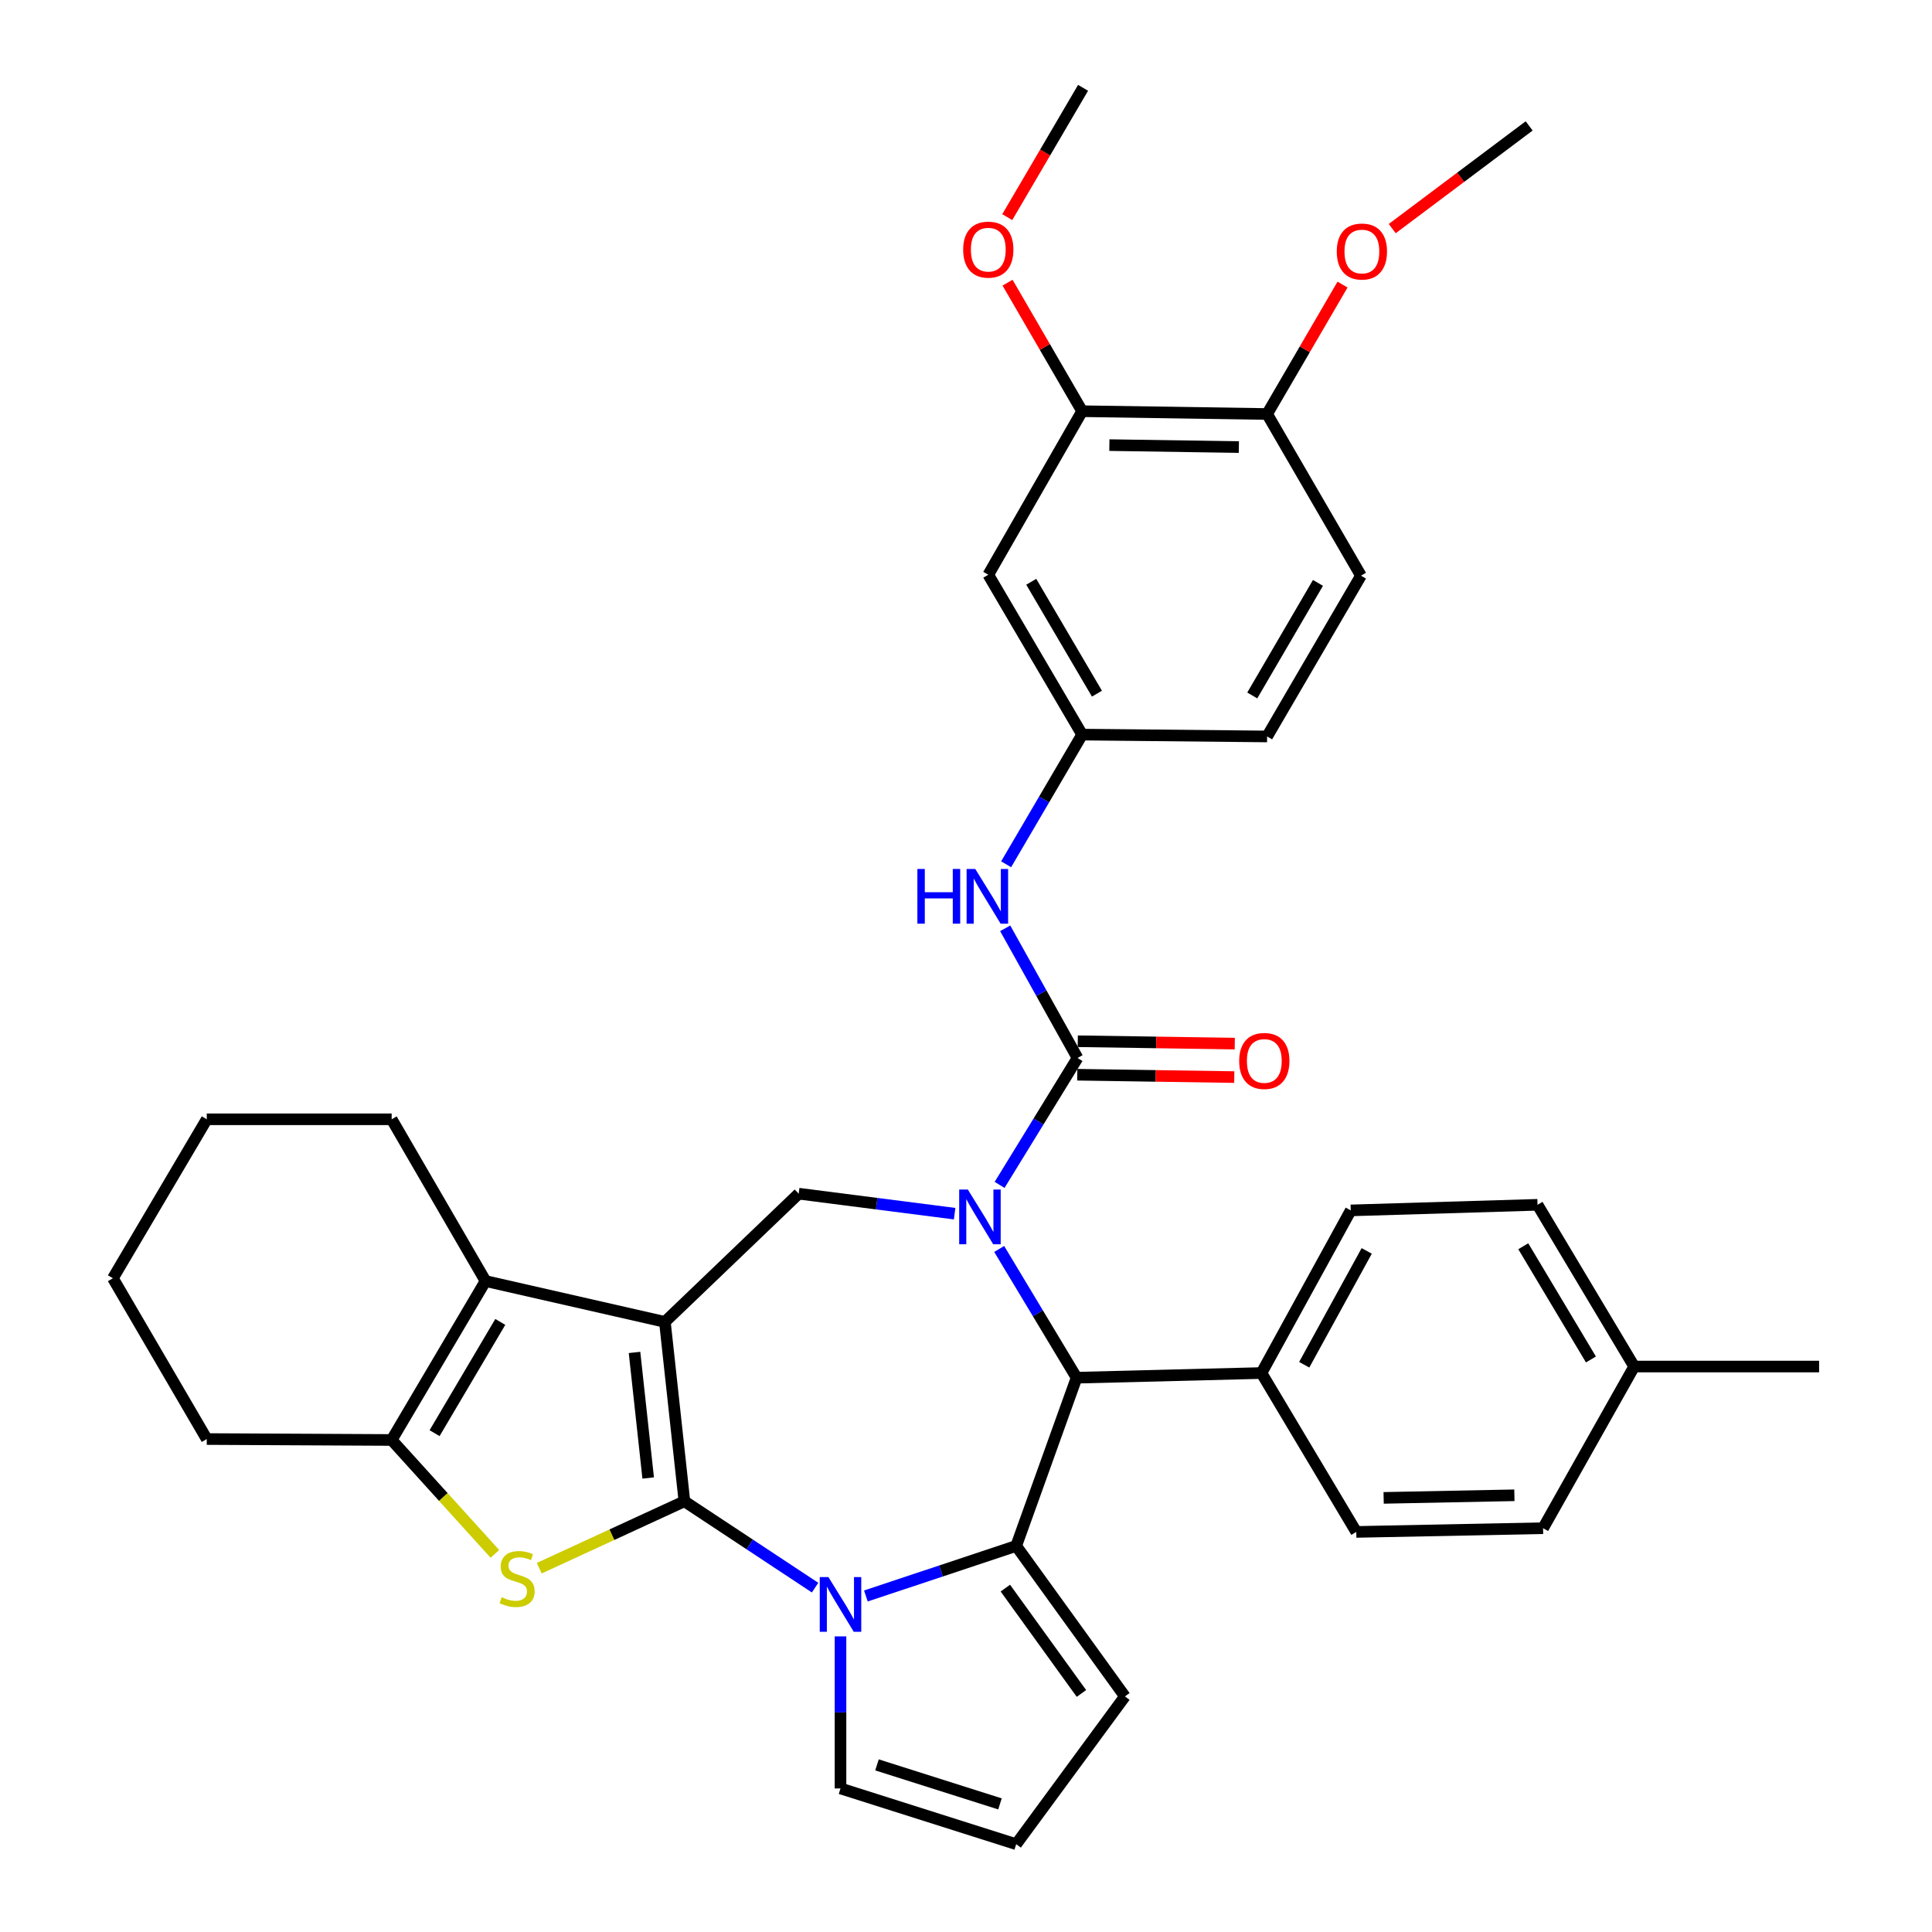 <?xml version='1.0' encoding='iso-8859-1'?>
<svg version='1.1' baseProfile='full'
              xmlns='http://www.w3.org/2000/svg'
                      xmlns:rdkit='http://www.rdkit.org/xml'
                      xmlns:xlink='http://www.w3.org/1999/xlink'
                  xml:space='preserve'
width='1000px' height='1000px' viewBox='0 0 1000 1000'>
<!-- END OF HEADER -->
<rect style='opacity:1.0;fill:#FFFFFF;stroke:none' width='1000' height='1000' x='0' y='0'> </rect>
<path class='bond-0' d='M 354.247,777.061 L 344.145,684.216' style='fill:none;fill-rule:evenodd;stroke:#000000;stroke-width:6px;stroke-linecap:butt;stroke-linejoin:miter;stroke-opacity:1' />
<path class='bond-0' d='M 335.499,765.009 L 328.427,700.018' style='fill:none;fill-rule:evenodd;stroke:#000000;stroke-width:6px;stroke-linecap:butt;stroke-linejoin:miter;stroke-opacity:1' />
<path class='bond-2' d='M 354.247,777.061 L 388.065,799.407' style='fill:none;fill-rule:evenodd;stroke:#000000;stroke-width:6px;stroke-linecap:butt;stroke-linejoin:miter;stroke-opacity:1' />
<path class='bond-2' d='M 388.065,799.407 L 421.883,821.754' style='fill:none;fill-rule:evenodd;stroke:#0000FF;stroke-width:6px;stroke-linecap:butt;stroke-linejoin:miter;stroke-opacity:1' />
<path class='bond-4' d='M 354.247,777.061 L 316.681,794.377' style='fill:none;fill-rule:evenodd;stroke:#000000;stroke-width:6px;stroke-linecap:butt;stroke-linejoin:miter;stroke-opacity:1' />
<path class='bond-4' d='M 316.681,794.377 L 279.116,811.694' style='fill:none;fill-rule:evenodd;stroke:#CCCC00;stroke-width:6px;stroke-linecap:butt;stroke-linejoin:miter;stroke-opacity:1' />
<path class='bond-6' d='M 344.145,684.216 L 251.31,663.068' style='fill:none;fill-rule:evenodd;stroke:#000000;stroke-width:6px;stroke-linecap:butt;stroke-linejoin:miter;stroke-opacity:1' />
<path class='bond-8' d='M 344.145,684.216 L 413.405,617.845' style='fill:none;fill-rule:evenodd;stroke:#000000;stroke-width:6px;stroke-linecap:butt;stroke-linejoin:miter;stroke-opacity:1' />
<path class='bond-1' d='M 494.109,628.193 L 453.757,623.019' style='fill:none;fill-rule:evenodd;stroke:#0000FF;stroke-width:6px;stroke-linecap:butt;stroke-linejoin:miter;stroke-opacity:1' />
<path class='bond-1' d='M 453.757,623.019 L 413.405,617.845' style='fill:none;fill-rule:evenodd;stroke:#000000;stroke-width:6px;stroke-linecap:butt;stroke-linejoin:miter;stroke-opacity:1' />
<path class='bond-5' d='M 517.389,613.3 L 537.556,580.456' style='fill:none;fill-rule:evenodd;stroke:#0000FF;stroke-width:6px;stroke-linecap:butt;stroke-linejoin:miter;stroke-opacity:1' />
<path class='bond-5' d='M 537.556,580.456 L 557.723,547.612' style='fill:none;fill-rule:evenodd;stroke:#000000;stroke-width:6px;stroke-linecap:butt;stroke-linejoin:miter;stroke-opacity:1' />
<path class='bond-38' d='M 517.184,646.46 L 537.213,679.779' style='fill:none;fill-rule:evenodd;stroke:#0000FF;stroke-width:6px;stroke-linecap:butt;stroke-linejoin:miter;stroke-opacity:1' />
<path class='bond-38' d='M 537.213,679.779 L 557.242,713.097' style='fill:none;fill-rule:evenodd;stroke:#000000;stroke-width:6px;stroke-linecap:butt;stroke-linejoin:miter;stroke-opacity:1' />
<path class='bond-3' d='M 448.18,826.077 L 487.081,813.125' style='fill:none;fill-rule:evenodd;stroke:#0000FF;stroke-width:6px;stroke-linecap:butt;stroke-linejoin:miter;stroke-opacity:1' />
<path class='bond-3' d='M 487.081,813.125 L 525.982,800.173' style='fill:none;fill-rule:evenodd;stroke:#000000;stroke-width:6px;stroke-linecap:butt;stroke-linejoin:miter;stroke-opacity:1' />
<path class='bond-11' d='M 435.044,846.992 L 435.044,886.343' style='fill:none;fill-rule:evenodd;stroke:#0000FF;stroke-width:6px;stroke-linecap:butt;stroke-linejoin:miter;stroke-opacity:1' />
<path class='bond-11' d='M 435.044,886.343 L 435.044,925.693' style='fill:none;fill-rule:evenodd;stroke:#000000;stroke-width:6px;stroke-linecap:butt;stroke-linejoin:miter;stroke-opacity:1' />
<path class='bond-7' d='M 525.982,800.173 L 557.242,713.097' style='fill:none;fill-rule:evenodd;stroke:#000000;stroke-width:6px;stroke-linecap:butt;stroke-linejoin:miter;stroke-opacity:1' />
<path class='bond-12' d='M 525.982,800.173 L 582.242,878.062' style='fill:none;fill-rule:evenodd;stroke:#000000;stroke-width:6px;stroke-linecap:butt;stroke-linejoin:miter;stroke-opacity:1' />
<path class='bond-12' d='M 520.369,822.007 L 559.751,876.529' style='fill:none;fill-rule:evenodd;stroke:#000000;stroke-width:6px;stroke-linecap:butt;stroke-linejoin:miter;stroke-opacity:1' />
<path class='bond-9' d='M 256.155,804.29 L 229.44,774.81' style='fill:none;fill-rule:evenodd;stroke:#CCCC00;stroke-width:6px;stroke-linecap:butt;stroke-linejoin:miter;stroke-opacity:1' />
<path class='bond-9' d='M 229.44,774.81 L 202.725,745.329' style='fill:none;fill-rule:evenodd;stroke:#000000;stroke-width:6px;stroke-linecap:butt;stroke-linejoin:miter;stroke-opacity:1' />
<path class='bond-10' d='M 557.723,547.612 L 539.006,514.051' style='fill:none;fill-rule:evenodd;stroke:#000000;stroke-width:6px;stroke-linecap:butt;stroke-linejoin:miter;stroke-opacity:1' />
<path class='bond-10' d='M 539.006,514.051 L 520.289,480.49' style='fill:none;fill-rule:evenodd;stroke:#0000FF;stroke-width:6px;stroke-linecap:butt;stroke-linejoin:miter;stroke-opacity:1' />
<path class='bond-16' d='M 557.593,556.278 L 598.223,556.889' style='fill:none;fill-rule:evenodd;stroke:#000000;stroke-width:6px;stroke-linecap:butt;stroke-linejoin:miter;stroke-opacity:1' />
<path class='bond-16' d='M 598.223,556.889 L 638.853,557.5' style='fill:none;fill-rule:evenodd;stroke:#FF0000;stroke-width:6px;stroke-linecap:butt;stroke-linejoin:miter;stroke-opacity:1' />
<path class='bond-16' d='M 557.854,538.946 L 598.484,539.557' style='fill:none;fill-rule:evenodd;stroke:#000000;stroke-width:6px;stroke-linecap:butt;stroke-linejoin:miter;stroke-opacity:1' />
<path class='bond-16' d='M 598.484,539.557 L 639.114,540.168' style='fill:none;fill-rule:evenodd;stroke:#FF0000;stroke-width:6px;stroke-linecap:butt;stroke-linejoin:miter;stroke-opacity:1' />
<path class='bond-24' d='M 251.31,663.068 L 202.725,579.343' style='fill:none;fill-rule:evenodd;stroke:#000000;stroke-width:6px;stroke-linecap:butt;stroke-linejoin:miter;stroke-opacity:1' />
<path class='bond-36' d='M 251.31,663.068 L 202.725,745.329' style='fill:none;fill-rule:evenodd;stroke:#000000;stroke-width:6px;stroke-linecap:butt;stroke-linejoin:miter;stroke-opacity:1' />
<path class='bond-36' d='M 258.948,684.223 L 224.939,741.805' style='fill:none;fill-rule:evenodd;stroke:#000000;stroke-width:6px;stroke-linecap:butt;stroke-linejoin:miter;stroke-opacity:1' />
<path class='bond-15' d='M 557.242,713.097 L 652.937,710.68' style='fill:none;fill-rule:evenodd;stroke:#000000;stroke-width:6px;stroke-linecap:butt;stroke-linejoin:miter;stroke-opacity:1' />
<path class='bond-29' d='M 202.725,745.329 L 107.02,744.848' style='fill:none;fill-rule:evenodd;stroke:#000000;stroke-width:6px;stroke-linecap:butt;stroke-linejoin:miter;stroke-opacity:1' />
<path class='bond-17' d='M 520.776,447.349 L 540.444,413.789' style='fill:none;fill-rule:evenodd;stroke:#0000FF;stroke-width:6px;stroke-linecap:butt;stroke-linejoin:miter;stroke-opacity:1' />
<path class='bond-17' d='M 540.444,413.789 L 560.112,380.229' style='fill:none;fill-rule:evenodd;stroke:#000000;stroke-width:6px;stroke-linecap:butt;stroke-linejoin:miter;stroke-opacity:1' />
<path class='bond-18' d='M 435.044,925.693 L 525.982,954.545' style='fill:none;fill-rule:evenodd;stroke:#000000;stroke-width:6px;stroke-linecap:butt;stroke-linejoin:miter;stroke-opacity:1' />
<path class='bond-18' d='M 453.927,913.498 L 517.584,933.695' style='fill:none;fill-rule:evenodd;stroke:#000000;stroke-width:6px;stroke-linecap:butt;stroke-linejoin:miter;stroke-opacity:1' />
<path class='bond-37' d='M 582.242,878.062 L 525.982,954.545' style='fill:none;fill-rule:evenodd;stroke:#000000;stroke-width:6px;stroke-linecap:butt;stroke-linejoin:miter;stroke-opacity:1' />
<path class='bond-13' d='M 511.537,297.487 L 560.112,380.229' style='fill:none;fill-rule:evenodd;stroke:#000000;stroke-width:6px;stroke-linecap:butt;stroke-linejoin:miter;stroke-opacity:1' />
<path class='bond-13' d='M 533.772,301.122 L 567.774,359.042' style='fill:none;fill-rule:evenodd;stroke:#000000;stroke-width:6px;stroke-linecap:butt;stroke-linejoin:miter;stroke-opacity:1' />
<path class='bond-14' d='M 511.537,297.487 L 560.112,212.837' style='fill:none;fill-rule:evenodd;stroke:#000000;stroke-width:6px;stroke-linecap:butt;stroke-linejoin:miter;stroke-opacity:1' />
<path class='bond-25' d='M 560.112,212.837 L 540.809,179.574' style='fill:none;fill-rule:evenodd;stroke:#000000;stroke-width:6px;stroke-linecap:butt;stroke-linejoin:miter;stroke-opacity:1' />
<path class='bond-25' d='M 540.809,179.574 L 521.506,146.311' style='fill:none;fill-rule:evenodd;stroke:#FF0000;stroke-width:6px;stroke-linecap:butt;stroke-linejoin:miter;stroke-opacity:1' />
<path class='bond-41' d='M 560.112,212.837 L 655.855,214.291' style='fill:none;fill-rule:evenodd;stroke:#000000;stroke-width:6px;stroke-linecap:butt;stroke-linejoin:miter;stroke-opacity:1' />
<path class='bond-41' d='M 574.21,230.388 L 641.23,231.405' style='fill:none;fill-rule:evenodd;stroke:#000000;stroke-width:6px;stroke-linecap:butt;stroke-linejoin:miter;stroke-opacity:1' />
<path class='bond-20' d='M 652.937,710.68 L 699.143,626.502' style='fill:none;fill-rule:evenodd;stroke:#000000;stroke-width:6px;stroke-linecap:butt;stroke-linejoin:miter;stroke-opacity:1' />
<path class='bond-20' d='M 675.064,706.394 L 707.408,647.47' style='fill:none;fill-rule:evenodd;stroke:#000000;stroke-width:6px;stroke-linecap:butt;stroke-linejoin:miter;stroke-opacity:1' />
<path class='bond-21' d='M 652.937,710.68 L 702.013,792.922' style='fill:none;fill-rule:evenodd;stroke:#000000;stroke-width:6px;stroke-linecap:butt;stroke-linejoin:miter;stroke-opacity:1' />
<path class='bond-23' d='M 560.112,380.229 L 655.855,381.192' style='fill:none;fill-rule:evenodd;stroke:#000000;stroke-width:6px;stroke-linecap:butt;stroke-linejoin:miter;stroke-opacity:1' />
<path class='bond-19' d='M 655.855,214.291 L 704.43,297.968' style='fill:none;fill-rule:evenodd;stroke:#000000;stroke-width:6px;stroke-linecap:butt;stroke-linejoin:miter;stroke-opacity:1' />
<path class='bond-30' d='M 655.855,214.291 L 675.373,180.796' style='fill:none;fill-rule:evenodd;stroke:#000000;stroke-width:6px;stroke-linecap:butt;stroke-linejoin:miter;stroke-opacity:1' />
<path class='bond-30' d='M 675.373,180.796 L 694.891,147.3' style='fill:none;fill-rule:evenodd;stroke:#FF0000;stroke-width:6px;stroke-linecap:butt;stroke-linejoin:miter;stroke-opacity:1' />
<path class='bond-27' d='M 699.143,626.502 L 795.82,623.604' style='fill:none;fill-rule:evenodd;stroke:#000000;stroke-width:6px;stroke-linecap:butt;stroke-linejoin:miter;stroke-opacity:1' />
<path class='bond-26' d='M 702.013,792.922 L 798.69,790.996' style='fill:none;fill-rule:evenodd;stroke:#000000;stroke-width:6px;stroke-linecap:butt;stroke-linejoin:miter;stroke-opacity:1' />
<path class='bond-26' d='M 716.169,775.302 L 783.843,773.954' style='fill:none;fill-rule:evenodd;stroke:#000000;stroke-width:6px;stroke-linecap:butt;stroke-linejoin:miter;stroke-opacity:1' />
<path class='bond-22' d='M 704.43,297.968 L 655.855,381.192' style='fill:none;fill-rule:evenodd;stroke:#000000;stroke-width:6px;stroke-linecap:butt;stroke-linejoin:miter;stroke-opacity:1' />
<path class='bond-22' d='M 682.173,301.714 L 648.17,359.971' style='fill:none;fill-rule:evenodd;stroke:#000000;stroke-width:6px;stroke-linecap:butt;stroke-linejoin:miter;stroke-opacity:1' />
<path class='bond-34' d='M 202.725,579.343 L 107.02,579.343' style='fill:none;fill-rule:evenodd;stroke:#000000;stroke-width:6px;stroke-linecap:butt;stroke-linejoin:miter;stroke-opacity:1' />
<path class='bond-32' d='M 521.354,112.386 L 540.974,78.921' style='fill:none;fill-rule:evenodd;stroke:#FF0000;stroke-width:6px;stroke-linecap:butt;stroke-linejoin:miter;stroke-opacity:1' />
<path class='bond-32' d='M 540.974,78.921 L 560.593,45.455' style='fill:none;fill-rule:evenodd;stroke:#000000;stroke-width:6px;stroke-linecap:butt;stroke-linejoin:miter;stroke-opacity:1' />
<path class='bond-28' d='M 798.69,790.996 L 845.849,707.319' style='fill:none;fill-rule:evenodd;stroke:#000000;stroke-width:6px;stroke-linecap:butt;stroke-linejoin:miter;stroke-opacity:1' />
<path class='bond-40' d='M 795.82,623.604 L 845.849,707.319' style='fill:none;fill-rule:evenodd;stroke:#000000;stroke-width:6px;stroke-linecap:butt;stroke-linejoin:miter;stroke-opacity:1' />
<path class='bond-40' d='M 788.445,645.053 L 823.465,703.654' style='fill:none;fill-rule:evenodd;stroke:#000000;stroke-width:6px;stroke-linecap:butt;stroke-linejoin:miter;stroke-opacity:1' />
<path class='bond-31' d='M 845.849,707.319 L 941.564,707.319' style='fill:none;fill-rule:evenodd;stroke:#000000;stroke-width:6px;stroke-linecap:butt;stroke-linejoin:miter;stroke-opacity:1' />
<path class='bond-35' d='M 107.02,744.848 L 58.436,661.624' style='fill:none;fill-rule:evenodd;stroke:#000000;stroke-width:6px;stroke-linecap:butt;stroke-linejoin:miter;stroke-opacity:1' />
<path class='bond-33' d='M 720.617,118.324 L 756.052,91.746' style='fill:none;fill-rule:evenodd;stroke:#FF0000;stroke-width:6px;stroke-linecap:butt;stroke-linejoin:miter;stroke-opacity:1' />
<path class='bond-33' d='M 756.052,91.746 L 791.487,65.168' style='fill:none;fill-rule:evenodd;stroke:#000000;stroke-width:6px;stroke-linecap:butt;stroke-linejoin:miter;stroke-opacity:1' />
<path class='bond-39' d='M 107.02,579.343 L 58.436,661.624' style='fill:none;fill-rule:evenodd;stroke:#000000;stroke-width:6px;stroke-linecap:butt;stroke-linejoin:miter;stroke-opacity:1' />
<path  class='atom-2' d='M 500.953 615.713
L 510.233 630.713
Q 511.153 632.193, 512.633 634.873
Q 514.113 637.553, 514.193 637.713
L 514.193 615.713
L 517.953 615.713
L 517.953 644.033
L 514.073 644.033
L 504.113 627.633
Q 502.953 625.713, 501.713 623.513
Q 500.513 621.313, 500.153 620.633
L 500.153 644.033
L 496.473 644.033
L 496.473 615.713
L 500.953 615.713
' fill='#0000FF'/>
<path  class='atom-3' d='M 428.784 816.291
L 438.064 831.291
Q 438.984 832.771, 440.464 835.451
Q 441.944 838.131, 442.024 838.291
L 442.024 816.291
L 445.784 816.291
L 445.784 844.611
L 441.904 844.611
L 431.944 828.211
Q 430.784 826.291, 429.544 824.091
Q 428.344 821.891, 427.984 821.211
L 427.984 844.611
L 424.304 844.611
L 424.304 816.291
L 428.784 816.291
' fill='#0000FF'/>
<path  class='atom-5' d='M 259.652 826.698
Q 259.972 826.818, 261.292 827.378
Q 262.612 827.938, 264.052 828.298
Q 265.532 828.618, 266.972 828.618
Q 269.652 828.618, 271.212 827.338
Q 272.772 826.018, 272.772 823.738
Q 272.772 822.178, 271.972 821.218
Q 271.212 820.258, 270.012 819.738
Q 268.812 819.218, 266.812 818.618
Q 264.292 817.858, 262.772 817.138
Q 261.292 816.418, 260.212 814.898
Q 259.172 813.378, 259.172 810.818
Q 259.172 807.258, 261.572 805.058
Q 264.012 802.858, 268.812 802.858
Q 272.092 802.858, 275.812 804.418
L 274.892 807.498
Q 271.492 806.098, 268.932 806.098
Q 266.172 806.098, 264.652 807.258
Q 263.132 808.378, 263.172 810.338
Q 263.172 811.858, 263.932 812.778
Q 264.732 813.698, 265.852 814.218
Q 267.012 814.738, 268.932 815.338
Q 271.492 816.138, 273.012 816.938
Q 274.532 817.738, 275.612 819.378
Q 276.732 820.978, 276.732 823.738
Q 276.732 827.658, 274.092 829.778
Q 271.492 831.858, 267.132 831.858
Q 264.612 831.858, 262.692 831.298
Q 260.812 830.778, 258.572 829.858
L 259.652 826.698
' fill='#CCCC00'/>
<path  class='atom-11' d='M 474.835 449.775
L 478.675 449.775
L 478.675 461.815
L 493.155 461.815
L 493.155 449.775
L 496.995 449.775
L 496.995 478.095
L 493.155 478.095
L 493.155 465.015
L 478.675 465.015
L 478.675 478.095
L 474.835 478.095
L 474.835 449.775
' fill='#0000FF'/>
<path  class='atom-11' d='M 504.795 449.775
L 514.075 464.775
Q 514.995 466.255, 516.475 468.935
Q 517.955 471.615, 518.035 471.775
L 518.035 449.775
L 521.795 449.775
L 521.795 478.095
L 517.915 478.095
L 507.955 461.695
Q 506.795 459.775, 505.555 457.575
Q 504.355 455.375, 503.995 454.695
L 503.995 478.095
L 500.315 478.095
L 500.315 449.775
L 504.795 449.775
' fill='#0000FF'/>
<path  class='atom-17' d='M 641.401 549.146
Q 641.401 542.346, 644.761 538.546
Q 648.121 534.746, 654.401 534.746
Q 660.681 534.746, 664.041 538.546
Q 667.401 542.346, 667.401 549.146
Q 667.401 556.026, 664.001 559.946
Q 660.601 563.826, 654.401 563.826
Q 648.161 563.826, 644.761 559.946
Q 641.401 556.066, 641.401 549.146
M 654.401 560.626
Q 658.721 560.626, 661.041 557.746
Q 663.401 554.826, 663.401 549.146
Q 663.401 543.586, 661.041 540.786
Q 658.721 537.946, 654.401 537.946
Q 650.081 537.946, 647.721 540.746
Q 645.401 543.546, 645.401 549.146
Q 645.401 554.866, 647.721 557.746
Q 650.081 560.626, 654.401 560.626
' fill='#FF0000'/>
<path  class='atom-26' d='M 498.537 129.211
Q 498.537 122.411, 501.897 118.611
Q 505.257 114.811, 511.537 114.811
Q 517.817 114.811, 521.177 118.611
Q 524.537 122.411, 524.537 129.211
Q 524.537 136.091, 521.137 140.011
Q 517.737 143.891, 511.537 143.891
Q 505.297 143.891, 501.897 140.011
Q 498.537 136.131, 498.537 129.211
M 511.537 140.691
Q 515.857 140.691, 518.177 137.811
Q 520.537 134.891, 520.537 129.211
Q 520.537 123.651, 518.177 120.851
Q 515.857 118.011, 511.537 118.011
Q 507.217 118.011, 504.857 120.811
Q 502.537 123.611, 502.537 129.211
Q 502.537 134.931, 504.857 137.811
Q 507.217 140.691, 511.537 140.691
' fill='#FF0000'/>
<path  class='atom-31' d='M 691.911 130.184
Q 691.911 123.384, 695.271 119.584
Q 698.631 115.784, 704.911 115.784
Q 711.191 115.784, 714.551 119.584
Q 717.911 123.384, 717.911 130.184
Q 717.911 137.064, 714.511 140.984
Q 711.111 144.864, 704.911 144.864
Q 698.671 144.864, 695.271 140.984
Q 691.911 137.104, 691.911 130.184
M 704.911 141.664
Q 709.231 141.664, 711.551 138.784
Q 713.911 135.864, 713.911 130.184
Q 713.911 124.624, 711.551 121.824
Q 709.231 118.984, 704.911 118.984
Q 700.591 118.984, 698.231 121.784
Q 695.911 124.584, 695.911 130.184
Q 695.911 135.904, 698.231 138.784
Q 700.591 141.664, 704.911 141.664
' fill='#FF0000'/>
</svg>
